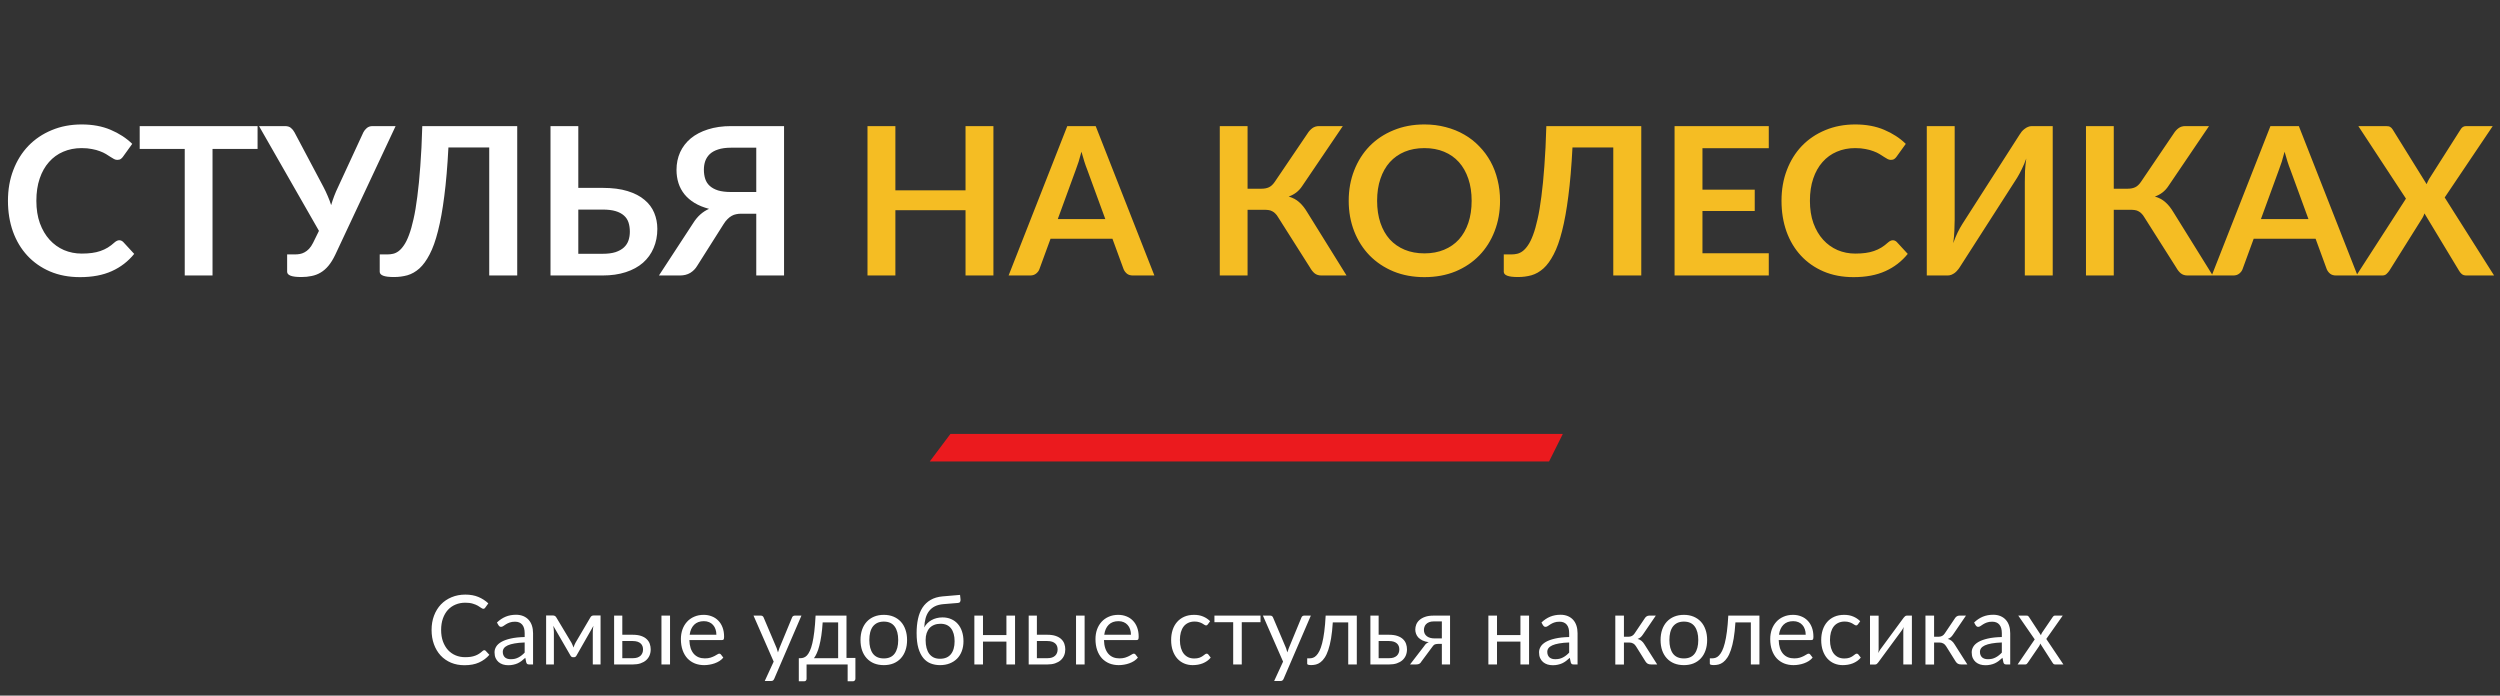 <?xml version="1.0" encoding="UTF-8"?> <svg xmlns="http://www.w3.org/2000/svg" width="363" height="101" viewBox="0 0 363 101" fill="none"><rect x="0" y="0" width="363" height="101" fill="#333333" stroke="none"/> <path d="M17.31 34.885C17.53 34.885 17.725 34.97 17.895 35.14L19.485 36.865C18.605 37.955 17.52 38.79 16.23 39.37C14.95 39.95 13.41 40.24 11.61 40.24C10 40.24 8.55 39.965 7.26 39.415C5.98 38.865 4.885 38.1 3.975 37.12C3.065 36.14 2.365 34.97 1.875 33.61C1.395 32.25 1.155 30.765 1.155 29.155C1.155 27.525 1.415 26.035 1.935 24.685C2.455 23.325 3.185 22.155 4.125 21.175C5.075 20.195 6.205 19.435 7.515 18.895C8.825 18.345 10.275 18.07 11.865 18.07C13.445 18.07 14.845 18.33 16.065 18.85C17.295 19.37 18.34 20.05 19.2 20.89L17.85 22.765C17.77 22.885 17.665 22.99 17.535 23.08C17.415 23.17 17.245 23.215 17.025 23.215C16.875 23.215 16.72 23.175 16.56 23.095C16.4 23.005 16.225 22.9 16.035 22.78C15.845 22.65 15.625 22.51 15.375 22.36C15.125 22.21 14.835 22.075 14.505 21.955C14.175 21.825 13.79 21.72 13.35 21.64C12.92 21.55 12.42 21.505 11.85 21.505C10.88 21.505 9.99 21.68 9.18 22.03C8.38 22.37 7.69 22.87 7.11 23.53C6.53 24.18 6.08 24.98 5.76 25.93C5.44 26.87 5.28 27.945 5.28 29.155C5.28 30.375 5.45 31.46 5.79 32.41C6.14 33.36 6.61 34.16 7.2 34.81C7.79 35.46 8.485 35.96 9.285 36.31C10.085 36.65 10.945 36.82 11.865 36.82C12.415 36.82 12.91 36.79 13.35 36.73C13.8 36.67 14.21 36.575 14.58 36.445C14.96 36.315 15.315 36.15 15.645 35.95C15.985 35.74 16.32 35.485 16.65 35.185C16.75 35.095 16.855 35.025 16.965 34.975C17.075 34.915 17.19 34.885 17.31 34.885ZM37.399 21.625H30.859V40H26.824V21.625H20.284V18.31H37.399V21.625ZM57.442 18.31L48.682 36.985C48.372 37.635 48.042 38.17 47.692 38.59C47.342 39.01 46.962 39.34 46.552 39.58C46.152 39.82 45.717 39.985 45.247 40.075C44.787 40.175 44.292 40.225 43.762 40.225C43.042 40.225 42.517 40.16 42.187 40.03C41.857 39.9 41.692 39.71 41.692 39.46V36.94H42.862C43.082 36.94 43.307 36.92 43.537 36.88C43.767 36.84 43.992 36.76 44.212 36.64C44.442 36.52 44.662 36.35 44.872 36.13C45.082 35.91 45.277 35.62 45.457 35.26L46.312 33.52L37.612 18.31H41.392C41.742 18.31 42.022 18.395 42.232 18.565C42.442 18.735 42.617 18.95 42.757 19.21L46.972 27.16C47.202 27.6 47.407 28.035 47.587 28.465C47.777 28.895 47.942 29.335 48.082 29.785C48.342 28.885 48.677 28.01 49.087 27.16L52.762 19.21C52.872 18.99 53.037 18.785 53.257 18.595C53.477 18.405 53.757 18.31 54.097 18.31H57.442ZM75.1 40H71.035V21.415H65.11C64.97 24.135 64.77 26.49 64.51 28.48C64.26 30.46 63.955 32.15 63.595 33.55C63.245 34.94 62.84 36.07 62.38 36.94C61.93 37.81 61.435 38.49 60.895 38.98C60.355 39.46 59.775 39.79 59.155 39.97C58.535 40.14 57.885 40.225 57.205 40.225C56.485 40.225 55.96 40.16 55.63 40.03C55.3 39.9 55.135 39.71 55.135 39.46V36.94H56.29C56.55 36.94 56.81 36.91 57.07 36.85C57.34 36.79 57.605 36.665 57.865 36.475C58.135 36.275 58.395 35.99 58.645 35.62C58.905 35.25 59.15 34.755 59.38 34.135C59.62 33.505 59.84 32.735 60.04 31.825C60.25 30.915 60.435 29.82 60.595 28.54C60.765 27.26 60.91 25.78 61.03 24.1C61.16 22.41 61.255 20.48 61.315 18.31H75.1V40ZM87.495 36.85C88.245 36.85 88.87 36.77 89.37 36.61C89.879 36.44 90.29 36.21 90.6 35.92C90.909 35.63 91.129 35.29 91.26 34.9C91.389 34.51 91.454 34.09 91.454 33.64C91.454 33.15 91.389 32.705 91.26 32.305C91.129 31.905 90.909 31.57 90.6 31.3C90.29 31.02 89.885 30.805 89.385 30.655C88.885 30.505 88.26 30.43 87.51 30.43H83.969V36.85H87.495ZM87.51 27.28C88.919 27.28 90.124 27.435 91.124 27.745C92.135 28.055 92.954 28.48 93.585 29.02C94.225 29.55 94.695 30.18 94.995 30.91C95.294 31.63 95.445 32.405 95.445 33.235C95.445 34.255 95.264 35.18 94.904 36.01C94.555 36.84 94.04 37.555 93.359 38.155C92.68 38.745 91.844 39.2 90.855 39.52C89.874 39.84 88.754 40 87.495 40H79.934V18.31H83.969V27.28H87.51ZM109.809 27.88V21.445H106.164C105.414 21.445 104.784 21.53 104.274 21.7C103.774 21.86 103.369 22.085 103.059 22.375C102.759 22.665 102.539 23.005 102.399 23.395C102.269 23.775 102.204 24.19 102.204 24.64C102.204 25.13 102.269 25.575 102.399 25.975C102.529 26.375 102.749 26.715 103.059 26.995C103.369 27.275 103.774 27.495 104.274 27.655C104.784 27.805 105.414 27.88 106.164 27.88H109.809ZM113.844 40H109.809V31.03H107.589C107.349 31.03 107.114 31.055 106.884 31.105C106.664 31.145 106.449 31.225 106.239 31.345C106.039 31.455 105.839 31.61 105.639 31.81C105.439 32 105.244 32.25 105.054 32.56L101.229 38.605C100.979 39.025 100.644 39.365 100.224 39.625C99.804 39.875 99.304 40 98.724 40H95.679L100.659 32.38C101.259 31.42 102.024 30.735 102.954 30.325C102.154 30.115 101.454 29.83 100.854 29.47C100.264 29.11 99.774 28.69 99.384 28.21C98.994 27.72 98.704 27.18 98.514 26.59C98.324 25.99 98.229 25.35 98.229 24.67C98.229 23.74 98.404 22.885 98.754 22.105C99.114 21.325 99.629 20.655 100.299 20.095C100.979 19.535 101.809 19.1 102.789 18.79C103.779 18.47 104.904 18.31 106.164 18.31H113.844V40Z" fill="white"></path> <path d="M144.245 18.31V40H140.195V30.52H130.01V40H125.96V18.31H130.01V27.64H140.195V18.31H144.245ZM160.49 31.81L157.85 24.595C157.72 24.275 157.585 23.895 157.445 23.455C157.305 23.015 157.165 22.54 157.025 22.03C156.895 22.54 156.76 23.02 156.62 23.47C156.48 23.91 156.345 24.295 156.215 24.625L153.59 31.81H160.49ZM167.615 40H164.495C164.145 40 163.86 39.915 163.64 39.745C163.42 39.565 163.255 39.345 163.145 39.085L161.525 34.66H152.54L150.92 39.085C150.84 39.315 150.685 39.525 150.455 39.715C150.225 39.905 149.935 40 149.585 40H146.45L154.97 18.31H159.095L167.615 40ZM195.517 40H191.857C191.477 40 191.157 39.9 190.897 39.7C190.647 39.5 190.412 39.205 190.192 38.815L185.572 31.525C185.452 31.315 185.322 31.145 185.182 31.015C185.052 30.875 184.907 30.765 184.747 30.685C184.597 30.595 184.422 30.535 184.222 30.505C184.032 30.475 183.812 30.46 183.562 30.46H181.147V40H177.112V18.31H181.147V27.4H183.187C183.597 27.4 183.952 27.33 184.252 27.19C184.552 27.05 184.832 26.79 185.092 26.41L189.847 19.39C190.047 19.07 190.282 18.81 190.552 18.61C190.822 18.41 191.147 18.31 191.527 18.31H194.977L189.082 27.01C188.832 27.39 188.542 27.705 188.212 27.955C187.882 28.205 187.517 28.4 187.117 28.54C187.717 28.71 188.222 28.98 188.632 29.35C189.052 29.71 189.452 30.21 189.832 30.85L195.517 40ZM217.807 29.155C217.807 30.745 217.542 32.22 217.012 33.58C216.492 34.93 215.752 36.1 214.792 37.09C213.832 38.08 212.677 38.855 211.327 39.415C209.977 39.965 208.477 40.24 206.827 40.24C205.187 40.24 203.692 39.965 202.342 39.415C200.992 38.855 199.832 38.08 198.862 37.09C197.902 36.1 197.157 34.93 196.627 33.58C196.097 32.22 195.832 30.745 195.832 29.155C195.832 27.565 196.097 26.095 196.627 24.745C197.157 23.385 197.902 22.21 198.862 21.22C199.832 20.23 200.992 19.46 202.342 18.91C203.692 18.35 205.187 18.07 206.827 18.07C207.927 18.07 208.962 18.2 209.932 18.46C210.902 18.71 211.792 19.07 212.602 19.54C213.412 20 214.137 20.565 214.777 21.235C215.427 21.895 215.977 22.635 216.427 23.455C216.877 24.275 217.217 25.165 217.447 26.125C217.687 27.085 217.807 28.095 217.807 29.155ZM213.682 29.155C213.682 27.965 213.522 26.9 213.202 25.96C212.882 25.01 212.427 24.205 211.837 23.545C211.247 22.885 210.527 22.38 209.677 22.03C208.837 21.68 207.887 21.505 206.827 21.505C205.767 21.505 204.812 21.68 203.962 22.03C203.122 22.38 202.402 22.885 201.802 23.545C201.212 24.205 200.757 25.01 200.437 25.96C200.117 26.9 199.957 27.965 199.957 29.155C199.957 30.345 200.117 31.415 200.437 32.365C200.757 33.305 201.212 34.105 201.802 34.765C202.402 35.415 203.122 35.915 203.962 36.265C204.812 36.615 205.767 36.79 206.827 36.79C207.887 36.79 208.837 36.615 209.677 36.265C210.527 35.915 211.247 35.415 211.837 34.765C212.427 34.105 212.882 33.305 213.202 32.365C213.522 31.415 213.682 30.345 213.682 29.155ZM238.313 40H234.248V21.415H228.323C228.183 24.135 227.983 26.49 227.723 28.48C227.473 30.46 227.168 32.15 226.808 33.55C226.458 34.94 226.053 36.07 225.593 36.94C225.143 37.81 224.648 38.49 224.108 38.98C223.568 39.46 222.988 39.79 222.368 39.97C221.748 40.14 221.098 40.225 220.418 40.225C219.698 40.225 219.173 40.16 218.843 40.03C218.513 39.9 218.348 39.71 218.348 39.46V36.94H219.503C219.763 36.94 220.023 36.91 220.283 36.85C220.553 36.79 220.818 36.665 221.078 36.475C221.348 36.275 221.608 35.99 221.858 35.62C222.118 35.25 222.363 34.755 222.593 34.135C222.833 33.505 223.053 32.735 223.253 31.825C223.463 30.915 223.648 29.82 223.808 28.54C223.978 27.26 224.123 25.78 224.243 24.1C224.373 22.41 224.468 20.48 224.528 18.31H238.313V40ZM247.197 21.52V27.535H254.787V30.64H247.197V36.775H256.827V40H243.147V18.31H256.827V21.52H247.197ZM274.83 34.885C275.05 34.885 275.245 34.97 275.415 35.14L277.005 36.865C276.125 37.955 275.04 38.79 273.75 39.37C272.47 39.95 270.93 40.24 269.13 40.24C267.52 40.24 266.07 39.965 264.78 39.415C263.5 38.865 262.405 38.1 261.495 37.12C260.585 36.14 259.885 34.97 259.395 33.61C258.915 32.25 258.675 30.765 258.675 29.155C258.675 27.525 258.935 26.035 259.455 24.685C259.975 23.325 260.705 22.155 261.645 21.175C262.595 20.195 263.725 19.435 265.035 18.895C266.345 18.345 267.795 18.07 269.385 18.07C270.965 18.07 272.365 18.33 273.585 18.85C274.815 19.37 275.86 20.05 276.72 20.89L275.37 22.765C275.29 22.885 275.185 22.99 275.055 23.08C274.935 23.17 274.765 23.215 274.545 23.215C274.395 23.215 274.24 23.175 274.08 23.095C273.92 23.005 273.745 22.9 273.555 22.78C273.365 22.65 273.145 22.51 272.895 22.36C272.645 22.21 272.355 22.075 272.025 21.955C271.695 21.825 271.31 21.72 270.87 21.64C270.44 21.55 269.94 21.505 269.37 21.505C268.4 21.505 267.51 21.68 266.7 22.03C265.9 22.37 265.21 22.87 264.63 23.53C264.05 24.18 263.6 24.98 263.28 25.93C262.96 26.87 262.8 27.945 262.8 29.155C262.8 30.375 262.97 31.46 263.31 32.41C263.66 33.36 264.13 34.16 264.72 34.81C265.31 35.46 266.005 35.96 266.805 36.31C267.605 36.65 268.465 36.82 269.385 36.82C269.935 36.82 270.43 36.79 270.87 36.73C271.32 36.67 271.73 36.575 272.1 36.445C272.48 36.315 272.835 36.15 273.165 35.95C273.505 35.74 273.84 35.485 274.17 35.185C274.27 35.095 274.375 35.025 274.485 34.975C274.595 34.915 274.71 34.885 274.83 34.885ZM298.054 18.31V40H294.004V26.41C294.004 25.9 294.014 25.365 294.034 24.805C294.064 24.245 294.124 23.65 294.214 23.02C294.014 23.58 293.794 24.1 293.554 24.58C293.324 25.05 293.099 25.465 292.879 25.825L284.584 38.755C284.494 38.905 284.384 39.055 284.254 39.205C284.134 39.355 283.999 39.49 283.849 39.61C283.699 39.72 283.534 39.815 283.354 39.895C283.174 39.965 282.989 40 282.799 40H279.769V18.31H283.819V31.9C283.819 32.41 283.804 32.95 283.774 33.52C283.754 34.08 283.699 34.675 283.609 35.305C283.809 34.745 284.024 34.225 284.254 33.745C284.494 33.265 284.729 32.845 284.959 32.485L293.239 19.555C293.329 19.405 293.434 19.255 293.554 19.105C293.684 18.955 293.824 18.825 293.974 18.715C294.124 18.595 294.284 18.5 294.454 18.43C294.634 18.35 294.824 18.31 295.024 18.31H298.054ZM321.289 40H317.629C317.249 40 316.929 39.9 316.669 39.7C316.419 39.5 316.184 39.205 315.964 38.815L311.344 31.525C311.224 31.315 311.094 31.145 310.954 31.015C310.824 30.875 310.679 30.765 310.519 30.685C310.369 30.595 310.194 30.535 309.994 30.505C309.804 30.475 309.584 30.46 309.334 30.46H306.919V40H302.884V18.31H306.919V27.4H308.959C309.369 27.4 309.724 27.33 310.024 27.19C310.324 27.05 310.604 26.79 310.864 26.41L315.619 19.39C315.819 19.07 316.054 18.81 316.324 18.61C316.594 18.41 316.919 18.31 317.299 18.31H320.749L314.854 27.01C314.604 27.39 314.314 27.705 313.984 27.955C313.654 28.205 313.289 28.4 312.889 28.54C313.489 28.71 313.994 28.98 314.404 29.35C314.824 29.71 315.224 30.21 315.604 30.85L321.289 40ZM335.187 31.81L332.547 24.595C332.417 24.275 332.282 23.895 332.142 23.455C332.002 23.015 331.862 22.54 331.722 22.03C331.592 22.54 331.457 23.02 331.317 23.47C331.177 23.91 331.042 24.295 330.912 24.625L328.287 31.81H335.187ZM342.312 40H339.192C338.842 40 338.557 39.915 338.337 39.745C338.117 39.565 337.952 39.345 337.842 39.085L336.222 34.66H327.237L325.617 39.085C325.537 39.315 325.382 39.525 325.152 39.715C324.922 39.905 324.632 40 324.282 40H321.147L329.667 18.31H333.792L342.312 40ZM362.14 40H358.12C357.84 40 357.615 39.93 357.445 39.79C357.285 39.65 357.155 39.49 357.055 39.31L352.03 30.985C351.95 31.235 351.855 31.45 351.745 31.63L346.93 39.31C346.81 39.48 346.67 39.64 346.51 39.79C346.36 39.93 346.16 40 345.91 40H342.145L349.345 28.84L342.43 18.31H346.45C346.73 18.31 346.93 18.35 347.05 18.43C347.18 18.5 347.3 18.62 347.41 18.79L352.345 26.74C352.445 26.49 352.565 26.24 352.705 25.99L357.235 18.865C357.345 18.675 357.465 18.535 357.595 18.445C357.725 18.355 357.89 18.31 358.09 18.31H361.945L354.97 28.675L362.14 40Z" fill="#F5BD23"></path> <path d="M138 63.007H226.922L224.922 67.007H135L138 63.007Z" fill="#EB1A1E"></path> <path d="M70.323 94.407C70.398 94.407 70.463 94.438 70.519 94.498L71.058 95.079C70.647 95.555 70.148 95.926 69.56 96.192C68.977 96.458 68.27 96.591 67.439 96.591C66.72 96.591 66.067 96.468 65.479 96.22C64.891 95.968 64.389 95.618 63.974 95.17C63.559 94.718 63.237 94.176 63.008 93.546C62.779 92.916 62.665 92.223 62.665 91.467C62.665 90.711 62.784 90.018 63.022 89.388C63.26 88.758 63.594 88.217 64.023 87.764C64.457 87.312 64.975 86.962 65.577 86.714C66.179 86.462 66.844 86.336 67.572 86.336C68.286 86.336 68.916 86.451 69.462 86.679C70.008 86.908 70.489 87.218 70.904 87.61L70.456 88.233C70.428 88.28 70.391 88.32 70.344 88.352C70.302 88.38 70.244 88.394 70.169 88.394C70.085 88.394 69.982 88.35 69.861 88.261C69.74 88.168 69.581 88.065 69.385 87.953C69.189 87.841 68.944 87.741 68.65 87.652C68.356 87.559 67.994 87.512 67.565 87.512C67.047 87.512 66.573 87.603 66.144 87.785C65.715 87.963 65.344 88.222 65.031 88.562C64.723 88.903 64.483 89.318 64.31 89.808C64.137 90.298 64.051 90.851 64.051 91.467C64.051 92.093 64.14 92.65 64.317 93.14C64.499 93.63 64.744 94.046 65.052 94.386C65.365 94.722 65.731 94.979 66.151 95.156C66.576 95.334 67.033 95.422 67.523 95.422C67.822 95.422 68.09 95.406 68.328 95.373C68.571 95.336 68.792 95.28 68.993 95.205C69.198 95.131 69.387 95.037 69.56 94.925C69.737 94.809 69.912 94.671 70.085 94.512C70.164 94.442 70.244 94.407 70.323 94.407ZM76.182 93.287C75.608 93.306 75.118 93.353 74.712 93.427C74.31 93.497 73.981 93.591 73.725 93.707C73.473 93.824 73.288 93.962 73.172 94.12C73.06 94.279 73.004 94.456 73.004 94.652C73.004 94.839 73.034 95 73.095 95.135C73.155 95.271 73.237 95.383 73.34 95.471C73.447 95.555 73.571 95.618 73.711 95.66C73.855 95.698 74.009 95.716 74.173 95.716C74.392 95.716 74.593 95.695 74.775 95.653C74.957 95.607 75.127 95.541 75.286 95.457C75.449 95.373 75.603 95.273 75.748 95.156C75.897 95.04 76.042 94.907 76.182 94.757V93.287ZM72.157 90.389C72.549 90.011 72.971 89.729 73.424 89.542C73.876 89.356 74.378 89.262 74.929 89.262C75.325 89.262 75.678 89.328 75.986 89.458C76.294 89.589 76.553 89.771 76.763 90.004C76.973 90.238 77.131 90.52 77.239 90.851C77.346 91.183 77.4 91.547 77.4 91.943V96.479H76.847C76.725 96.479 76.632 96.461 76.567 96.423C76.501 96.381 76.45 96.302 76.413 96.185L76.273 95.513C76.086 95.686 75.904 95.84 75.727 95.975C75.549 96.106 75.363 96.218 75.167 96.311C74.971 96.4 74.761 96.468 74.537 96.514C74.317 96.566 74.072 96.591 73.802 96.591C73.526 96.591 73.267 96.554 73.025 96.479C72.782 96.4 72.57 96.283 72.388 96.129C72.21 95.975 72.068 95.782 71.961 95.548C71.858 95.31 71.807 95.03 71.807 94.708C71.807 94.428 71.884 94.16 72.038 93.903C72.192 93.642 72.441 93.411 72.787 93.21C73.132 93.01 73.582 92.846 74.138 92.72C74.693 92.59 75.374 92.515 76.182 92.496V91.943C76.182 91.393 76.063 90.977 75.825 90.697C75.587 90.413 75.239 90.27 74.782 90.27C74.474 90.27 74.215 90.31 74.005 90.389C73.799 90.464 73.62 90.55 73.466 90.648C73.316 90.742 73.186 90.828 73.074 90.907C72.966 90.982 72.859 91.019 72.752 91.019C72.668 91.019 72.595 90.998 72.535 90.956C72.474 90.91 72.423 90.854 72.381 90.788L72.157 90.389ZM87.201 89.367V96.479H86.073V91.768C86.073 91.638 86.081 91.493 86.094 91.334C86.113 91.171 86.136 91.019 86.165 90.879L83.701 95.198C83.663 95.268 83.614 95.324 83.553 95.366C83.493 95.408 83.423 95.429 83.344 95.429H83.204C83.124 95.429 83.052 95.408 82.987 95.366C82.926 95.324 82.877 95.268 82.84 95.198L80.334 90.865C80.357 91.005 80.378 91.159 80.397 91.327C80.415 91.491 80.424 91.638 80.424 91.768V96.479H79.297V89.367H80.299C80.387 89.367 80.474 89.388 80.558 89.43C80.641 89.468 80.714 89.54 80.775 89.647L82.987 93.343C83.094 93.558 83.189 93.784 83.273 94.022C83.353 93.775 83.446 93.549 83.553 93.343L85.724 89.647C85.784 89.535 85.856 89.461 85.941 89.423C86.025 89.386 86.111 89.367 86.2 89.367H87.201ZM91.892 95.569C92.144 95.569 92.361 95.539 92.543 95.478C92.729 95.413 92.883 95.324 93.005 95.212C93.126 95.096 93.217 94.96 93.278 94.806C93.338 94.652 93.369 94.484 93.369 94.302C93.369 94.134 93.343 93.978 93.292 93.833C93.24 93.684 93.154 93.553 93.033 93.441C92.916 93.329 92.762 93.241 92.571 93.175C92.379 93.11 92.146 93.077 91.871 93.077H90.359V95.569H91.892ZM91.871 92.167C92.361 92.167 92.771 92.226 93.103 92.342C93.439 92.459 93.707 92.615 93.908 92.811C94.113 93.007 94.26 93.234 94.349 93.49C94.437 93.747 94.482 94.013 94.482 94.288C94.482 94.606 94.426 94.9 94.314 95.17C94.202 95.436 94.036 95.667 93.817 95.863C93.597 96.055 93.327 96.206 93.005 96.318C92.683 96.426 92.312 96.479 91.892 96.479H89.169V89.388H90.359V92.167H91.871ZM97.289 89.388V96.479H96.043V89.388H97.289ZM104.018 92.16C104.018 91.871 103.976 91.607 103.892 91.369C103.813 91.127 103.694 90.919 103.535 90.746C103.381 90.569 103.192 90.434 102.968 90.34C102.744 90.242 102.49 90.193 102.205 90.193C101.608 90.193 101.134 90.368 100.784 90.718C100.439 91.064 100.224 91.544 100.14 92.16H104.018ZM105.026 95.485C104.872 95.672 104.688 95.835 104.473 95.975C104.258 96.111 104.027 96.223 103.78 96.311C103.537 96.4 103.285 96.465 103.024 96.507C102.763 96.554 102.504 96.577 102.247 96.577C101.757 96.577 101.304 96.496 100.889 96.332C100.478 96.164 100.121 95.922 99.818 95.604C99.519 95.282 99.286 94.886 99.118 94.414C98.95 93.943 98.866 93.402 98.866 92.79C98.866 92.296 98.941 91.834 99.09 91.404C99.244 90.975 99.463 90.604 99.748 90.291C100.033 89.974 100.38 89.727 100.791 89.549C101.202 89.367 101.664 89.276 102.177 89.276C102.602 89.276 102.994 89.349 103.353 89.493C103.717 89.633 104.03 89.839 104.291 90.109C104.557 90.375 104.765 90.707 104.914 91.103C105.063 91.495 105.138 91.943 105.138 92.447C105.138 92.643 105.117 92.774 105.075 92.839C105.033 92.905 104.954 92.937 104.837 92.937H100.098C100.112 93.385 100.173 93.775 100.28 94.106C100.392 94.438 100.546 94.715 100.742 94.939C100.938 95.159 101.171 95.324 101.442 95.436C101.713 95.544 102.016 95.597 102.352 95.597C102.665 95.597 102.933 95.562 103.157 95.492C103.386 95.418 103.582 95.338 103.745 95.254C103.908 95.17 104.044 95.093 104.151 95.023C104.263 94.949 104.359 94.911 104.438 94.911C104.541 94.911 104.62 94.951 104.676 95.03L105.026 95.485ZM116.369 89.388L112.414 98.572C112.372 98.666 112.318 98.74 112.253 98.796C112.192 98.852 112.096 98.88 111.966 98.88H111.042L112.337 96.066L109.411 89.388H110.489C110.596 89.388 110.68 89.416 110.741 89.472C110.806 89.524 110.85 89.582 110.874 89.647L112.771 94.113C112.845 94.309 112.908 94.515 112.96 94.729C113.025 94.51 113.095 94.302 113.17 94.106L115.011 89.647C115.039 89.573 115.085 89.512 115.151 89.465C115.221 89.414 115.298 89.388 115.382 89.388H116.369ZM121.699 95.569V90.368H119.452C119.406 91.096 119.34 91.74 119.256 92.3C119.172 92.86 119.074 93.353 118.962 93.777C118.855 94.197 118.734 94.554 118.598 94.848C118.468 95.142 118.33 95.383 118.185 95.569H121.699ZM124.205 95.534V98.537C124.205 98.659 124.17 98.752 124.1 98.817C124.035 98.887 123.949 98.922 123.841 98.922H123.078V96.479H117.114V98.565C117.114 98.654 117.086 98.736 117.03 98.81C116.979 98.885 116.893 98.922 116.771 98.922H115.987V95.569H116.218C116.382 95.569 116.543 95.541 116.701 95.485C116.865 95.429 117.021 95.324 117.17 95.17C117.32 95.012 117.46 94.79 117.59 94.505C117.726 94.221 117.847 93.85 117.954 93.392C118.062 92.935 118.155 92.38 118.234 91.726C118.314 91.068 118.377 90.289 118.423 89.388H122.91V95.534H124.205ZM128.333 89.276C128.851 89.276 129.318 89.363 129.733 89.535C130.149 89.708 130.503 89.953 130.797 90.27C131.091 90.588 131.315 90.973 131.469 91.425C131.628 91.873 131.707 92.375 131.707 92.93C131.707 93.49 131.628 93.994 131.469 94.442C131.315 94.89 131.091 95.273 130.797 95.59C130.503 95.908 130.149 96.153 129.733 96.325C129.318 96.493 128.851 96.577 128.333 96.577C127.811 96.577 127.339 96.493 126.919 96.325C126.504 96.153 126.149 95.908 125.855 95.59C125.561 95.273 125.335 94.89 125.176 94.442C125.022 93.994 124.945 93.49 124.945 92.93C124.945 92.375 125.022 91.873 125.176 91.425C125.335 90.973 125.561 90.588 125.855 90.27C126.149 89.953 126.504 89.708 126.919 89.535C127.339 89.363 127.811 89.276 128.333 89.276ZM128.333 95.604C129.033 95.604 129.556 95.371 129.901 94.904C130.247 94.433 130.419 93.777 130.419 92.937C130.419 92.093 130.247 91.435 129.901 90.963C129.556 90.492 129.033 90.256 128.333 90.256C127.979 90.256 127.668 90.317 127.402 90.438C127.141 90.56 126.922 90.735 126.744 90.963C126.572 91.192 126.441 91.474 126.352 91.81C126.268 92.142 126.226 92.517 126.226 92.937C126.226 93.777 126.399 94.433 126.744 94.904C127.094 95.371 127.624 95.604 128.333 95.604ZM136.487 95.653C137.187 95.653 137.714 95.432 138.069 94.988C138.428 94.54 138.608 93.915 138.608 93.112C138.608 92.314 138.435 91.691 138.09 91.243C137.749 90.795 137.236 90.571 136.55 90.571C136.218 90.571 135.92 90.625 135.654 90.732C135.388 90.835 135.161 90.987 134.975 91.187C134.793 91.388 134.65 91.635 134.548 91.929C134.45 92.223 134.401 92.559 134.401 92.937C134.401 93.362 134.445 93.742 134.534 94.078C134.622 94.414 134.753 94.699 134.926 94.932C135.103 95.166 135.32 95.345 135.577 95.471C135.838 95.593 136.141 95.653 136.487 95.653ZM136.97 87.722C136.494 87.764 136.085 87.869 135.745 88.037C135.409 88.205 135.129 88.434 134.905 88.723C134.681 89.008 134.513 89.351 134.401 89.752C134.289 90.154 134.223 90.606 134.205 91.11C134.317 90.886 134.461 90.686 134.639 90.508C134.816 90.326 135.019 90.172 135.248 90.046C135.476 89.916 135.724 89.818 135.99 89.752C136.26 89.682 136.547 89.647 136.851 89.647C137.322 89.647 137.744 89.731 138.118 89.899C138.496 90.063 138.815 90.296 139.077 90.599C139.343 90.903 139.546 91.269 139.686 91.698C139.826 92.123 139.896 92.594 139.896 93.112C139.896 93.64 139.814 94.118 139.651 94.547C139.492 94.972 139.263 95.336 138.965 95.639C138.666 95.938 138.307 96.169 137.887 96.332C137.471 96.496 137.005 96.577 136.487 96.577C136.011 96.577 135.565 96.498 135.15 96.339C134.734 96.181 134.375 95.919 134.072 95.555C133.768 95.191 133.528 94.713 133.351 94.12C133.178 93.523 133.092 92.788 133.092 91.915C133.092 91.169 133.159 90.483 133.295 89.857C133.43 89.232 133.647 88.688 133.946 88.226C134.249 87.764 134.639 87.393 135.115 87.113C135.595 86.829 136.179 86.656 136.865 86.595L139.399 86.378L139.469 87.022C139.483 87.167 139.462 87.288 139.406 87.386C139.35 87.484 139.249 87.538 139.105 87.547L136.97 87.722ZM147.385 89.388V96.479H146.132V93.161H142.73V96.479H141.477V89.388H142.73V92.216H146.132V89.388H147.385ZM152.089 95.569C152.341 95.569 152.558 95.539 152.74 95.478C152.927 95.413 153.081 95.324 153.202 95.212C153.323 95.096 153.414 94.96 153.475 94.806C153.536 94.652 153.566 94.484 153.566 94.302C153.566 94.134 153.54 93.978 153.489 93.833C153.438 93.684 153.351 93.553 153.23 93.441C153.113 93.329 152.959 93.241 152.768 93.175C152.577 93.11 152.343 93.077 152.068 93.077H150.556V95.569H152.089ZM152.068 92.167C152.558 92.167 152.969 92.226 153.3 92.342C153.636 92.459 153.904 92.615 154.105 92.811C154.31 93.007 154.457 93.234 154.546 93.49C154.635 93.747 154.679 94.013 154.679 94.288C154.679 94.606 154.623 94.9 154.511 95.17C154.399 95.436 154.233 95.667 154.014 95.863C153.795 96.055 153.524 96.206 153.202 96.318C152.88 96.426 152.509 96.479 152.089 96.479H149.366V89.388H150.556V92.167H152.068ZM157.486 89.388V96.479H156.24V89.388H157.486ZM164.215 92.16C164.215 91.871 164.173 91.607 164.089 91.369C164.01 91.127 163.891 90.919 163.732 90.746C163.578 90.569 163.389 90.434 163.165 90.34C162.941 90.242 162.687 90.193 162.402 90.193C161.805 90.193 161.331 90.368 160.981 90.718C160.636 91.064 160.421 91.544 160.337 92.16H164.215ZM165.223 95.485C165.069 95.672 164.885 95.835 164.67 95.975C164.456 96.111 164.225 96.223 163.977 96.311C163.735 96.4 163.483 96.465 163.221 96.507C162.96 96.554 162.701 96.577 162.444 96.577C161.954 96.577 161.502 96.496 161.086 96.332C160.676 96.164 160.319 95.922 160.015 95.604C159.717 95.282 159.483 94.886 159.315 94.414C159.147 93.943 159.063 93.402 159.063 92.79C159.063 92.296 159.138 91.834 159.287 91.404C159.441 90.975 159.661 90.604 159.945 90.291C160.23 89.974 160.578 89.727 160.988 89.549C161.399 89.367 161.861 89.276 162.374 89.276C162.799 89.276 163.191 89.349 163.55 89.493C163.914 89.633 164.227 89.839 164.488 90.109C164.754 90.375 164.962 90.707 165.111 91.103C165.261 91.495 165.335 91.943 165.335 92.447C165.335 92.643 165.314 92.774 165.272 92.839C165.23 92.905 165.151 92.937 165.034 92.937H160.295C160.309 93.385 160.37 93.775 160.477 94.106C160.589 94.438 160.743 94.715 160.939 94.939C161.135 95.159 161.369 95.324 161.639 95.436C161.91 95.544 162.213 95.597 162.549 95.597C162.862 95.597 163.13 95.562 163.354 95.492C163.583 95.418 163.779 95.338 163.942 95.254C164.106 95.17 164.241 95.093 164.348 95.023C164.46 94.949 164.556 94.911 164.635 94.911C164.738 94.911 164.817 94.951 164.873 95.03L165.223 95.485ZM175.383 90.648C175.346 90.7 175.308 90.739 175.271 90.767C175.234 90.795 175.182 90.809 175.117 90.809C175.047 90.809 174.97 90.781 174.886 90.725C174.802 90.665 174.697 90.599 174.571 90.529C174.45 90.459 174.298 90.396 174.116 90.34C173.939 90.28 173.719 90.249 173.458 90.249C173.108 90.249 172.8 90.312 172.534 90.438C172.268 90.56 172.044 90.737 171.862 90.97C171.685 91.204 171.549 91.486 171.456 91.817C171.367 92.149 171.323 92.52 171.323 92.93C171.323 93.36 171.372 93.742 171.47 94.078C171.568 94.41 171.706 94.69 171.883 94.918C172.065 95.142 172.282 95.315 172.534 95.436C172.791 95.553 173.078 95.611 173.395 95.611C173.698 95.611 173.948 95.576 174.144 95.506C174.34 95.432 174.501 95.35 174.627 95.261C174.758 95.173 174.865 95.093 174.949 95.023C175.038 94.949 175.124 94.911 175.208 94.911C175.311 94.911 175.39 94.951 175.446 95.03L175.796 95.485C175.642 95.677 175.467 95.84 175.271 95.975C175.075 96.111 174.863 96.225 174.634 96.318C174.41 96.407 174.174 96.472 173.927 96.514C173.68 96.556 173.428 96.577 173.171 96.577C172.728 96.577 172.315 96.496 171.932 96.332C171.554 96.169 171.225 95.933 170.945 95.625C170.665 95.313 170.446 94.93 170.287 94.477C170.128 94.025 170.049 93.509 170.049 92.93C170.049 92.403 170.121 91.915 170.266 91.467C170.415 91.019 170.63 90.634 170.91 90.312C171.195 89.986 171.542 89.731 171.953 89.549C172.368 89.367 172.844 89.276 173.381 89.276C173.88 89.276 174.319 89.358 174.697 89.521C175.08 89.68 175.418 89.906 175.712 90.2L175.383 90.648ZM183.027 90.34H180.304V96.479H179.058V90.34H176.335V89.388H183.027V90.34ZM190.334 89.388L186.379 98.572C186.337 98.666 186.283 98.74 186.218 98.796C186.157 98.852 186.061 98.88 185.931 98.88H185.007L186.302 96.066L183.376 89.388H184.454C184.561 89.388 184.645 89.416 184.706 89.472C184.771 89.524 184.815 89.582 184.839 89.647L186.736 94.113C186.81 94.309 186.873 94.515 186.925 94.729C186.99 94.51 187.06 94.302 187.135 94.106L188.976 89.647C189.004 89.573 189.05 89.512 189.116 89.465C189.186 89.414 189.263 89.388 189.347 89.388H190.334ZM197.008 96.479H195.762V90.368H193.522C193.466 91.269 193.382 92.048 193.27 92.706C193.158 93.36 193.022 93.917 192.864 94.379C192.71 94.837 192.535 95.21 192.339 95.499C192.147 95.784 191.944 96.006 191.73 96.164C191.52 96.323 191.3 96.43 191.072 96.486C190.848 96.542 190.624 96.57 190.4 96.57C190.003 96.57 189.805 96.507 189.805 96.381V95.59H190.169C190.327 95.59 190.488 95.562 190.652 95.506C190.815 95.45 190.974 95.343 191.128 95.184C191.286 95.026 191.438 94.804 191.583 94.519C191.727 94.23 191.858 93.857 191.975 93.399C192.096 92.937 192.199 92.38 192.283 91.726C192.371 91.068 192.439 90.289 192.486 89.388H197.008V96.479ZM201.704 95.569C201.956 95.569 202.173 95.539 202.355 95.478C202.542 95.413 202.696 95.324 202.817 95.212C202.938 95.096 203.029 94.96 203.09 94.806C203.151 94.652 203.181 94.484 203.181 94.302C203.181 94.134 203.155 93.978 203.104 93.833C203.053 93.684 202.966 93.553 202.845 93.441C202.728 93.329 202.574 93.241 202.383 93.175C202.192 93.11 201.958 93.077 201.683 93.077H200.178V95.569H201.704ZM201.683 92.167C202.173 92.167 202.584 92.226 202.915 92.342C203.251 92.459 203.519 92.615 203.72 92.811C203.925 93.007 204.072 93.234 204.161 93.49C204.25 93.747 204.294 94.013 204.294 94.288C204.294 94.606 204.238 94.9 204.126 95.17C204.014 95.436 203.848 95.667 203.629 95.863C203.41 96.055 203.139 96.206 202.817 96.318C202.495 96.426 202.124 96.479 201.704 96.479H198.981V89.388H200.178V92.167H201.683ZM209.357 92.699V90.228H208.167C207.901 90.228 207.677 90.268 207.495 90.347C207.313 90.422 207.166 90.52 207.054 90.641C206.946 90.758 206.869 90.891 206.823 91.04C206.776 91.185 206.753 91.33 206.753 91.474C206.753 91.857 206.893 92.158 207.173 92.377C207.453 92.592 207.835 92.699 208.321 92.699H209.357ZM210.547 89.388V96.479H209.357V93.49H208.811C208.68 93.49 208.57 93.502 208.482 93.525C208.398 93.544 208.323 93.572 208.258 93.609C208.197 93.647 208.143 93.696 208.097 93.756C208.05 93.812 208.001 93.878 207.95 93.952L206.396 96.045C206.316 96.195 206.218 96.304 206.102 96.374C205.99 96.444 205.824 96.479 205.605 96.479H204.737L206.795 93.805C206.963 93.525 207.184 93.339 207.46 93.245C207.1 93.199 206.797 93.115 206.55 92.993C206.302 92.872 206.099 92.73 205.941 92.566C205.787 92.398 205.675 92.214 205.605 92.013C205.535 91.813 205.5 91.61 205.5 91.404C205.5 91.162 205.546 90.919 205.64 90.676C205.738 90.434 205.892 90.219 206.102 90.032C206.312 89.841 206.582 89.687 206.914 89.57C207.25 89.449 207.656 89.388 208.132 89.388H210.547ZM222.02 89.388V96.479H220.767V93.161H217.365V96.479H216.112V89.388H217.365V92.216H220.767V89.388H222.02ZM227.844 93.287C227.27 93.306 226.78 93.353 226.374 93.427C225.972 93.497 225.643 93.591 225.387 93.707C225.135 93.824 224.95 93.962 224.834 94.12C224.722 94.279 224.666 94.456 224.666 94.652C224.666 94.839 224.696 95 224.757 95.135C224.817 95.271 224.899 95.383 225.002 95.471C225.109 95.555 225.233 95.618 225.373 95.66C225.517 95.698 225.671 95.716 225.835 95.716C226.054 95.716 226.255 95.695 226.437 95.653C226.619 95.607 226.789 95.541 226.948 95.457C227.111 95.373 227.265 95.273 227.41 95.156C227.559 95.04 227.704 94.907 227.844 94.757V93.287ZM223.819 90.389C224.211 90.011 224.633 89.729 225.086 89.542C225.538 89.356 226.04 89.262 226.591 89.262C226.987 89.262 227.34 89.328 227.648 89.458C227.956 89.589 228.215 89.771 228.425 90.004C228.635 90.238 228.793 90.52 228.901 90.851C229.008 91.183 229.062 91.547 229.062 91.943V96.479H228.509C228.387 96.479 228.294 96.461 228.229 96.423C228.163 96.381 228.112 96.302 228.075 96.185L227.935 95.513C227.748 95.686 227.566 95.84 227.389 95.975C227.211 96.106 227.025 96.218 226.829 96.311C226.633 96.4 226.423 96.468 226.199 96.514C225.979 96.566 225.734 96.591 225.464 96.591C225.188 96.591 224.929 96.554 224.687 96.479C224.444 96.4 224.232 96.283 224.05 96.129C223.872 95.975 223.73 95.782 223.623 95.548C223.52 95.31 223.469 95.03 223.469 94.708C223.469 94.428 223.546 94.16 223.7 93.903C223.854 93.642 224.103 93.411 224.449 93.21C224.794 93.01 225.244 92.846 225.8 92.72C226.355 92.59 227.036 92.515 227.844 92.496V91.943C227.844 91.393 227.725 90.977 227.487 90.697C227.249 90.413 226.901 90.27 226.444 90.27C226.136 90.27 225.877 90.31 225.667 90.389C225.461 90.464 225.282 90.55 225.128 90.648C224.978 90.742 224.848 90.828 224.736 90.907C224.628 90.982 224.521 91.019 224.414 91.019C224.33 91.019 224.257 90.998 224.197 90.956C224.136 90.91 224.085 90.854 224.043 90.788L223.819 90.389ZM238.847 89.738C238.912 89.636 238.998 89.552 239.106 89.486C239.213 89.421 239.327 89.388 239.449 89.388H240.422L238.581 92.09C238.469 92.263 238.352 92.405 238.231 92.517C238.109 92.625 237.96 92.709 237.783 92.769C238.007 92.83 238.196 92.926 238.35 93.056C238.504 93.182 238.641 93.346 238.763 93.546L240.625 96.479H239.757C239.533 96.479 239.36 96.442 239.239 96.367C239.117 96.293 239.012 96.185 238.924 96.045L237.545 93.84C237.325 93.476 236.996 93.294 236.558 93.294H235.795V96.486H234.542V89.388H235.795V92.454H236.467C236.84 92.454 237.132 92.296 237.342 91.978L238.847 89.738ZM244.503 89.276C245.021 89.276 245.488 89.363 245.903 89.535C246.319 89.708 246.673 89.953 246.967 90.27C247.261 90.588 247.485 90.973 247.639 91.425C247.798 91.873 247.877 92.375 247.877 92.93C247.877 93.49 247.798 93.994 247.639 94.442C247.485 94.89 247.261 95.273 246.967 95.59C246.673 95.908 246.319 96.153 245.903 96.325C245.488 96.493 245.021 96.577 244.503 96.577C243.981 96.577 243.509 96.493 243.089 96.325C242.674 96.153 242.319 95.908 242.025 95.59C241.731 95.273 241.505 94.89 241.346 94.442C241.192 93.994 241.115 93.49 241.115 92.93C241.115 92.375 241.192 91.873 241.346 91.425C241.505 90.973 241.731 90.588 242.025 90.27C242.319 89.953 242.674 89.708 243.089 89.535C243.509 89.363 243.981 89.276 244.503 89.276ZM244.503 95.604C245.203 95.604 245.726 95.371 246.071 94.904C246.417 94.433 246.589 93.777 246.589 92.937C246.589 92.093 246.417 91.435 246.071 90.963C245.726 90.492 245.203 90.256 244.503 90.256C244.149 90.256 243.838 90.317 243.572 90.438C243.311 90.56 243.092 90.735 242.914 90.963C242.742 91.192 242.611 91.474 242.522 91.81C242.438 92.142 242.396 92.517 242.396 92.937C242.396 93.777 242.569 94.433 242.914 94.904C243.264 95.371 243.794 95.604 244.503 95.604ZM255.469 96.479H254.223V90.368H251.983C251.927 91.269 251.843 92.048 251.731 92.706C251.619 93.36 251.483 93.917 251.325 94.379C251.171 94.837 250.996 95.21 250.8 95.499C250.608 95.784 250.405 96.006 250.191 96.164C249.981 96.323 249.761 96.43 249.533 96.486C249.309 96.542 249.085 96.57 248.861 96.57C248.464 96.57 248.266 96.507 248.266 96.381V95.59H248.63C248.788 95.59 248.949 95.562 249.113 95.506C249.276 95.45 249.435 95.343 249.589 95.184C249.747 95.026 249.899 94.804 250.044 94.519C250.188 94.23 250.319 93.857 250.436 93.399C250.557 92.937 250.66 92.38 250.744 91.726C250.832 91.068 250.9 90.289 250.947 89.388H255.469V96.479ZM262.188 92.16C262.188 91.871 262.146 91.607 262.062 91.369C261.983 91.127 261.864 90.919 261.705 90.746C261.551 90.569 261.362 90.434 261.138 90.34C260.914 90.242 260.66 90.193 260.375 90.193C259.778 90.193 259.304 90.368 258.954 90.718C258.609 91.064 258.394 91.544 258.31 92.16H262.188ZM263.196 95.485C263.042 95.672 262.858 95.835 262.643 95.975C262.428 96.111 262.197 96.223 261.95 96.311C261.707 96.4 261.455 96.465 261.194 96.507C260.933 96.554 260.674 96.577 260.417 96.577C259.927 96.577 259.474 96.496 259.059 96.332C258.648 96.164 258.291 95.922 257.988 95.604C257.689 95.282 257.456 94.886 257.288 94.414C257.12 93.943 257.036 93.402 257.036 92.79C257.036 92.296 257.111 91.834 257.26 91.404C257.414 90.975 257.633 90.604 257.918 90.291C258.203 89.974 258.55 89.727 258.961 89.549C259.372 89.367 259.834 89.276 260.347 89.276C260.772 89.276 261.164 89.349 261.523 89.493C261.887 89.633 262.2 89.839 262.461 90.109C262.727 90.375 262.935 90.707 263.084 91.103C263.233 91.495 263.308 91.943 263.308 92.447C263.308 92.643 263.287 92.774 263.245 92.839C263.203 92.905 263.124 92.937 263.007 92.937H258.268C258.282 93.385 258.343 93.775 258.45 94.106C258.562 94.438 258.716 94.715 258.912 94.939C259.108 95.159 259.341 95.324 259.612 95.436C259.883 95.544 260.186 95.597 260.522 95.597C260.835 95.597 261.103 95.562 261.327 95.492C261.556 95.418 261.752 95.338 261.915 95.254C262.078 95.17 262.214 95.093 262.321 95.023C262.433 94.949 262.529 94.911 262.608 94.911C262.711 94.911 262.79 94.951 262.846 95.03L263.196 95.485ZM269.774 90.648C269.736 90.7 269.699 90.739 269.662 90.767C269.624 90.795 269.573 90.809 269.508 90.809C269.438 90.809 269.361 90.781 269.277 90.725C269.193 90.665 269.088 90.599 268.962 90.529C268.84 90.459 268.689 90.396 268.507 90.34C268.329 90.28 268.11 90.249 267.849 90.249C267.499 90.249 267.191 90.312 266.925 90.438C266.659 90.56 266.435 90.737 266.253 90.97C266.075 91.204 265.94 91.486 265.847 91.817C265.758 92.149 265.714 92.52 265.714 92.93C265.714 93.36 265.763 93.742 265.861 94.078C265.959 94.41 266.096 94.69 266.274 94.918C266.456 95.142 266.673 95.315 266.925 95.436C267.181 95.553 267.468 95.611 267.786 95.611C268.089 95.611 268.339 95.576 268.535 95.506C268.731 95.432 268.892 95.35 269.018 95.261C269.148 95.173 269.256 95.093 269.34 95.023C269.428 94.949 269.515 94.911 269.599 94.911C269.701 94.911 269.781 94.951 269.837 95.03L270.187 95.485C270.033 95.677 269.858 95.84 269.662 95.975C269.466 96.111 269.253 96.225 269.025 96.318C268.801 96.407 268.565 96.472 268.318 96.514C268.07 96.556 267.818 96.577 267.562 96.577C267.118 96.577 266.705 96.496 266.323 96.332C265.945 96.169 265.616 95.933 265.336 95.625C265.056 95.313 264.836 94.93 264.678 94.477C264.519 94.025 264.44 93.509 264.44 92.93C264.44 92.403 264.512 91.915 264.657 91.467C264.806 91.019 265.021 90.634 265.301 90.312C265.585 89.986 265.933 89.731 266.344 89.549C266.759 89.367 267.235 89.276 267.772 89.276C268.271 89.276 268.71 89.358 269.088 89.521C269.47 89.68 269.809 89.906 270.103 90.2L269.774 90.648ZM277.607 89.388V96.479H276.361V91.663C276.361 91.57 276.366 91.47 276.375 91.362C276.384 91.255 276.396 91.148 276.41 91.04C276.368 91.134 276.326 91.22 276.284 91.299C276.242 91.379 276.198 91.451 276.151 91.516L272.728 96.171C272.677 96.246 272.611 96.318 272.532 96.388C272.457 96.454 272.373 96.486 272.28 96.486H271.524V89.395H272.777V94.211C272.777 94.3 272.772 94.398 272.763 94.505C272.754 94.608 272.742 94.713 272.728 94.82C272.77 94.732 272.812 94.65 272.854 94.575C272.896 94.496 272.938 94.424 272.98 94.358L276.403 89.703C276.454 89.629 276.52 89.559 276.599 89.493C276.678 89.423 276.765 89.388 276.858 89.388H277.607ZM283.882 89.738C283.947 89.636 284.034 89.552 284.141 89.486C284.248 89.421 284.363 89.388 284.484 89.388H285.457L283.616 92.09C283.504 92.263 283.387 92.405 283.266 92.517C283.145 92.625 282.995 92.709 282.818 92.769C283.042 92.83 283.231 92.926 283.385 93.056C283.539 93.182 283.677 93.346 283.798 93.546L285.66 96.479H284.792C284.568 96.479 284.395 96.442 284.274 96.367C284.153 96.293 284.048 96.185 283.959 96.045L282.58 93.84C282.361 93.476 282.032 93.294 281.593 93.294H280.83V96.486H279.577V89.388H280.83V92.454H281.502C281.875 92.454 282.167 92.296 282.377 91.978L283.882 89.738ZM290.666 93.287C290.092 93.306 289.602 93.353 289.196 93.427C288.795 93.497 288.466 93.591 288.209 93.707C287.957 93.824 287.773 93.962 287.656 94.12C287.544 94.279 287.488 94.456 287.488 94.652C287.488 94.839 287.518 95 287.579 95.135C287.64 95.271 287.721 95.383 287.824 95.471C287.931 95.555 288.055 95.618 288.195 95.66C288.34 95.698 288.494 95.716 288.657 95.716C288.876 95.716 289.077 95.695 289.259 95.653C289.441 95.607 289.611 95.541 289.77 95.457C289.933 95.373 290.087 95.273 290.232 95.156C290.381 95.04 290.526 94.907 290.666 94.757V93.287ZM286.641 90.389C287.033 90.011 287.455 89.729 287.908 89.542C288.361 89.356 288.862 89.262 289.413 89.262C289.81 89.262 290.162 89.328 290.47 89.458C290.778 89.589 291.037 89.771 291.247 90.004C291.457 90.238 291.616 90.52 291.723 90.851C291.83 91.183 291.884 91.547 291.884 91.943V96.479H291.331C291.21 96.479 291.116 96.461 291.051 96.423C290.986 96.381 290.934 96.302 290.897 96.185L290.757 95.513C290.57 95.686 290.388 95.84 290.211 95.975C290.034 96.106 289.847 96.218 289.651 96.311C289.455 96.4 289.245 96.468 289.021 96.514C288.802 96.566 288.557 96.591 288.286 96.591C288.011 96.591 287.752 96.554 287.509 96.479C287.266 96.4 287.054 96.283 286.872 96.129C286.695 95.975 286.552 95.782 286.445 95.548C286.342 95.31 286.291 95.03 286.291 94.708C286.291 94.428 286.368 94.16 286.522 93.903C286.676 93.642 286.926 93.411 287.271 93.21C287.616 93.01 288.067 92.846 288.622 92.72C289.177 92.59 289.859 92.515 290.666 92.496V91.943C290.666 91.393 290.547 90.977 290.309 90.697C290.071 90.413 289.723 90.27 289.266 90.27C288.958 90.27 288.699 90.31 288.489 90.389C288.284 90.464 288.104 90.55 287.95 90.648C287.801 90.742 287.67 90.828 287.558 90.907C287.451 90.982 287.343 91.019 287.236 91.019C287.152 91.019 287.08 90.998 287.019 90.956C286.958 90.91 286.907 90.854 286.865 90.788L286.641 90.389ZM299.606 96.479H298.409C298.306 96.479 298.225 96.454 298.164 96.402C298.108 96.346 298.061 96.286 298.024 96.22L296.239 93.441C296.22 93.507 296.199 93.572 296.176 93.637C296.157 93.698 296.129 93.754 296.092 93.805L294.44 96.22C294.393 96.286 294.342 96.346 294.286 96.402C294.235 96.454 294.162 96.479 294.069 96.479H292.956L295.441 92.839L293.054 89.388H294.251C294.354 89.388 294.428 89.405 294.475 89.437C294.522 89.47 294.564 89.517 294.601 89.577L296.344 92.237C296.381 92.102 296.44 91.971 296.519 91.845L298.045 89.605C298.087 89.54 298.131 89.489 298.178 89.451C298.229 89.409 298.29 89.388 298.36 89.388H299.508L297.121 92.776L299.606 96.479Z" fill="white"></path> </svg> 
